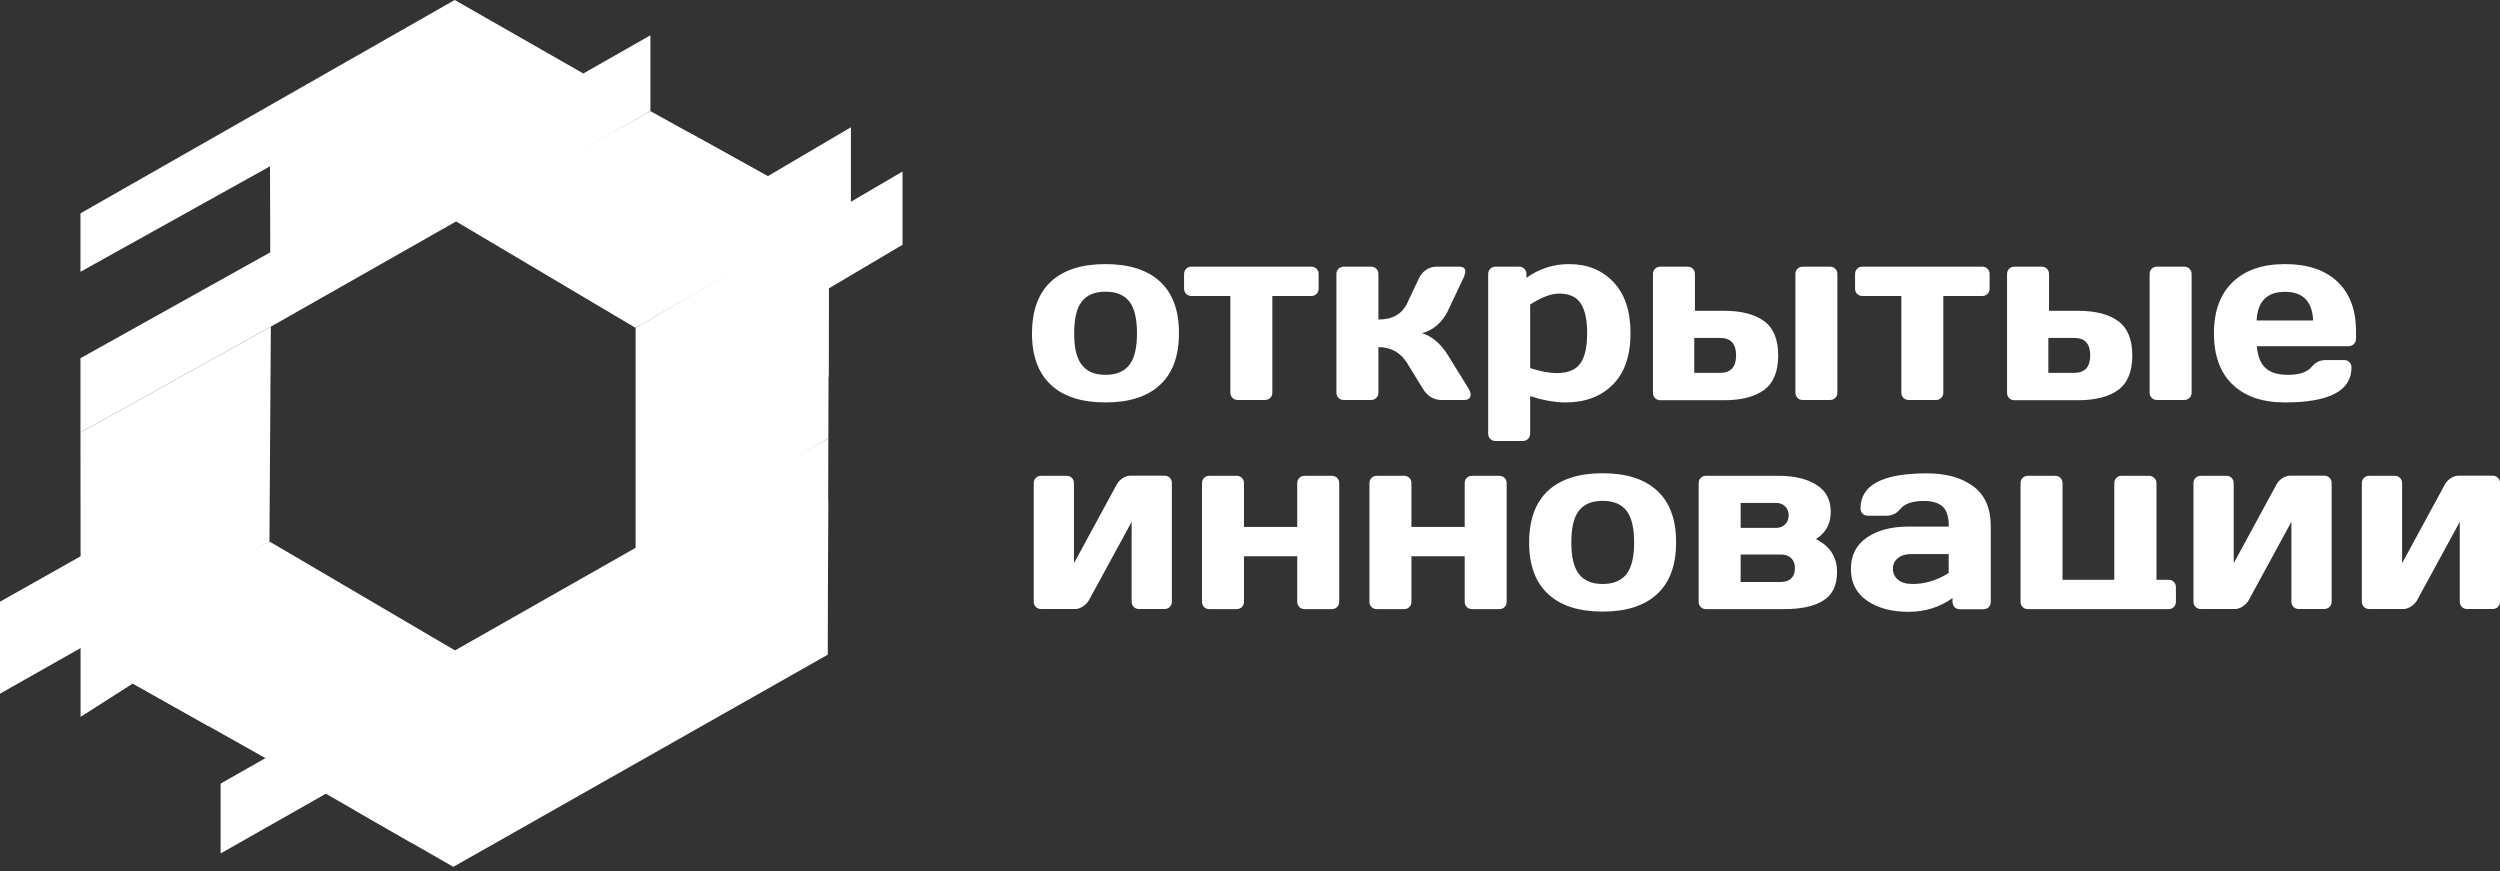 <?xml version="1.0" encoding="UTF-8"?> <svg xmlns="http://www.w3.org/2000/svg" width="155" height="54" viewBox="0 0 155 54" fill="none"><rect x="0" y="0" width="155" height="54" fill="#333333" stroke="none"/> <path fill-rule="evenodd" clip-rule="evenodd" d="M4.996 44.445V39.694L16.705 33.572L28.623 40.568L16.9 47.253L8.233 42.38L4.996 44.445Z" fill="white"></path> <path fill-rule="evenodd" clip-rule="evenodd" d="M16.792 20.252L4.989 26.814V22.208L16.756 15.645L16.741 10.31L4.989 16.851V13.227L28.191 0L36.165 4.556L40.325 2.188V6.888L16.792 20.252Z" fill="white"></path> <path fill-rule="evenodd" clip-rule="evenodd" d="M16.792 20.252L4.989 26.814L4.996 34.489L0 37.305V43.008L5.04 40.156L16.705 33.572L16.792 20.252Z" fill="white"></path> <path fill-rule="evenodd" clip-rule="evenodd" d="M8.234 42.38L16.756 37.377V42.748L12.885 44.994L8.234 42.38Z" fill="white"></path> <path fill-rule="evenodd" clip-rule="evenodd" d="M39.409 20.331L52.755 12.591V7.891L47.6 10.924L40.325 6.888L28.184 13.674L39.409 20.331Z" fill="white"></path> <path fill-rule="evenodd" clip-rule="evenodd" d="M55.957 15.175L51.386 17.883L51.357 27.175L39.41 34.2V20.33L55.957 10.634V15.175Z" fill="white"></path> <path fill-rule="evenodd" clip-rule="evenodd" d="M20.203 49.21L13.678 52.914V48.582L51.357 27.175L51.321 40.59L28.105 53.744L20.203 49.21Z" fill="white"></path> <path fill-rule="evenodd" clip-rule="evenodd" d="M42.719 8.216L39.511 10.194V15.818L47.6 10.923L42.719 8.216Z" fill="white"></path> <path fill-rule="evenodd" clip-rule="evenodd" d="M45.805 26.388V21.017L51.385 17.883L51.371 23.349L45.805 26.388Z" fill="white"></path> <path fill-rule="evenodd" clip-rule="evenodd" d="M51.349 31.045L39.395 38.078V43.196L51.334 36.208L51.349 31.045Z" fill="white"></path> <path fill-rule="evenodd" clip-rule="evenodd" d="M21.99 50.235L31.543 44.618V48.697L25.48 52.235L21.99 50.235Z" fill="white"></path> <path fill-rule="evenodd" clip-rule="evenodd" d="M66.585 34.922L69.239 30.034C69.318 29.882 69.448 29.752 69.606 29.644C69.772 29.543 69.931 29.492 70.082 29.492H72.195C72.332 29.492 72.44 29.536 72.526 29.622C72.613 29.709 72.656 29.817 72.656 29.954V37.297C72.656 37.434 72.613 37.542 72.526 37.629C72.44 37.716 72.332 37.759 72.195 37.759H70.623C70.486 37.759 70.378 37.716 70.291 37.629C70.205 37.542 70.162 37.434 70.162 37.297V32.352L67.508 37.225C67.429 37.369 67.299 37.492 67.141 37.6C66.975 37.709 66.816 37.759 66.665 37.759H64.552C64.415 37.759 64.307 37.716 64.221 37.629C64.134 37.542 64.091 37.434 64.091 37.297V29.962C64.091 29.825 64.134 29.716 64.221 29.63C64.307 29.543 64.422 29.5 64.552 29.5H66.124C66.261 29.5 66.369 29.543 66.456 29.63C66.542 29.716 66.585 29.825 66.585 29.962V34.922ZM77.126 29.962V32.669H80.428V29.962C80.428 29.825 80.472 29.716 80.558 29.63C80.645 29.543 80.753 29.5 80.89 29.5H82.57C82.707 29.5 82.815 29.543 82.901 29.63C82.988 29.716 83.031 29.825 83.031 29.962V37.304C83.031 37.441 82.988 37.55 82.901 37.636C82.815 37.723 82.707 37.766 82.57 37.766H80.89C80.753 37.766 80.645 37.723 80.558 37.636C80.472 37.55 80.428 37.441 80.428 37.304V34.489H77.126V37.304C77.126 37.441 77.083 37.55 76.996 37.636C76.91 37.723 76.795 37.766 76.665 37.766H74.985C74.848 37.766 74.74 37.723 74.653 37.636C74.567 37.55 74.524 37.441 74.524 37.304V29.962C74.524 29.825 74.567 29.716 74.653 29.63C74.74 29.543 74.848 29.5 74.985 29.5H76.665C76.802 29.5 76.91 29.543 76.996 29.63C77.083 29.716 77.126 29.825 77.126 29.962ZM87.509 29.962V32.669H90.811V29.962C90.811 29.825 90.854 29.716 90.941 29.63C91.027 29.543 91.135 29.5 91.272 29.5H92.952C93.089 29.5 93.197 29.543 93.284 29.63C93.37 29.716 93.413 29.825 93.413 29.962V37.304C93.413 37.441 93.37 37.55 93.284 37.636C93.197 37.723 93.089 37.766 92.952 37.766H91.272C91.135 37.766 91.027 37.723 90.941 37.636C90.854 37.55 90.811 37.441 90.811 37.304V34.489H87.509V37.304C87.509 37.441 87.465 37.55 87.379 37.636C87.292 37.723 87.184 37.766 87.047 37.766H85.367C85.23 37.766 85.122 37.723 85.036 37.636C84.949 37.55 84.906 37.441 84.906 37.304V29.962C84.906 29.825 84.949 29.716 85.036 29.63C85.122 29.543 85.23 29.5 85.367 29.5H87.047C87.184 29.5 87.292 29.543 87.379 29.63C87.465 29.716 87.509 29.825 87.509 29.962ZM97.891 35.586C98.208 35.998 98.698 36.207 99.369 36.207C100.039 36.207 100.53 35.998 100.847 35.586C101.164 35.174 101.316 34.517 101.316 33.622C101.316 32.727 101.157 32.07 100.847 31.666C100.53 31.261 100.039 31.052 99.369 31.052C98.698 31.052 98.208 31.254 97.891 31.666C97.574 32.07 97.422 32.727 97.422 33.622C97.422 34.525 97.574 35.174 97.891 35.586ZM95.98 30.424C96.766 29.702 97.891 29.341 99.362 29.341C100.832 29.341 101.964 29.702 102.743 30.424C103.529 31.146 103.918 32.214 103.918 33.622C103.918 35.037 103.529 36.106 102.743 36.828C101.964 37.557 100.832 37.918 99.362 37.918C97.891 37.918 96.759 37.557 95.98 36.828C95.194 36.099 94.805 35.03 94.805 33.622C94.812 32.214 95.202 31.146 95.98 30.424ZM110.609 37.766H105.778C105.641 37.766 105.533 37.723 105.447 37.636C105.36 37.55 105.317 37.441 105.317 37.304V29.962C105.317 29.825 105.36 29.716 105.447 29.63C105.533 29.543 105.641 29.5 105.778 29.5H110.285C111.244 29.5 112.022 29.687 112.613 30.056C113.212 30.424 113.507 30.987 113.507 31.738C113.507 32.481 113.197 33.045 112.585 33.42C113.457 33.86 113.897 34.539 113.897 35.449C113.897 36.286 113.616 36.878 113.046 37.232C112.476 37.593 111.669 37.766 110.609 37.766ZM110.422 34.38H107.92V36.084H110.422C110.703 36.084 110.912 36.005 111.063 35.853C111.215 35.702 111.287 35.492 111.287 35.232C111.287 34.972 111.215 34.77 111.063 34.611C110.912 34.46 110.696 34.38 110.422 34.38ZM107.92 32.727H110.126C110.35 32.727 110.537 32.655 110.681 32.51C110.825 32.366 110.898 32.178 110.898 31.954C110.898 31.731 110.825 31.543 110.681 31.398C110.537 31.254 110.35 31.182 110.126 31.182H107.92V32.727ZM118.576 36.207C119.348 36.207 120.097 35.983 120.818 35.528V34.351H118.504C118.151 34.351 117.877 34.438 117.668 34.604C117.459 34.777 117.358 34.994 117.358 35.261C117.358 35.543 117.466 35.766 117.675 35.94C117.884 36.12 118.18 36.207 118.576 36.207ZM119.268 31.059C118.569 31.059 118.079 31.232 117.805 31.572C117.588 31.839 117.3 31.976 116.939 31.976H115.815C115.678 31.976 115.57 31.933 115.483 31.846C115.396 31.759 115.353 31.651 115.353 31.514C115.353 30.07 116.723 29.348 119.463 29.348C120.66 29.348 121.619 29.615 122.34 30.149C123.068 30.684 123.428 31.514 123.428 32.64V37.312C123.428 37.449 123.385 37.557 123.299 37.644C123.212 37.73 123.097 37.773 122.967 37.773H121.518C121.381 37.773 121.273 37.73 121.186 37.644C121.1 37.557 121.056 37.449 121.056 37.312V37.08C120.263 37.651 119.355 37.932 118.324 37.932C117.271 37.932 116.42 37.701 115.75 37.239C115.086 36.777 114.755 36.12 114.755 35.276C114.755 34.431 115.086 33.781 115.75 33.326C116.413 32.871 117.271 32.648 118.324 32.648H120.826C120.826 32.063 120.703 31.651 120.458 31.42C120.198 31.175 119.802 31.059 119.268 31.059ZM133.702 29.962V35.947H134.445C134.582 35.947 134.69 35.99 134.777 36.077C134.863 36.163 134.907 36.279 134.907 36.409V37.304C134.907 37.441 134.863 37.55 134.777 37.636C134.69 37.723 134.582 37.766 134.445 37.766H125.736C125.599 37.766 125.49 37.723 125.404 37.636C125.317 37.55 125.274 37.441 125.274 37.304V29.962C125.274 29.825 125.317 29.716 125.404 29.63C125.49 29.543 125.599 29.5 125.736 29.5H127.415C127.552 29.5 127.661 29.543 127.747 29.63C127.834 29.716 127.877 29.825 127.877 29.962V35.947H131.085V29.962C131.085 29.825 131.129 29.716 131.215 29.63C131.302 29.543 131.41 29.5 131.547 29.5H133.227C133.364 29.5 133.472 29.543 133.558 29.63C133.659 29.716 133.702 29.825 133.702 29.962ZM138.49 34.922L141.143 30.034C141.222 29.882 141.352 29.752 141.511 29.644C141.677 29.543 141.835 29.492 141.987 29.492H144.099C144.236 29.492 144.344 29.536 144.431 29.622C144.517 29.709 144.561 29.817 144.561 29.954V37.297C144.561 37.434 144.517 37.542 144.431 37.629C144.344 37.716 144.229 37.759 144.099 37.759H142.527C142.39 37.759 142.282 37.716 142.196 37.629C142.109 37.542 142.066 37.434 142.066 37.297V32.352L139.413 37.225C139.333 37.369 139.204 37.492 139.045 37.6C138.879 37.709 138.721 37.759 138.569 37.759H136.457C136.32 37.759 136.211 37.716 136.125 37.629C136.038 37.542 135.995 37.434 135.995 37.297V29.962C135.995 29.825 136.038 29.716 136.125 29.63C136.211 29.543 136.327 29.5 136.457 29.5H138.028C138.165 29.5 138.274 29.543 138.36 29.63C138.447 29.716 138.49 29.825 138.49 29.962V34.922ZM148.93 34.922L151.583 30.034C151.662 29.882 151.792 29.752 151.951 29.644C152.117 29.543 152.275 29.492 152.427 29.492H154.539C154.676 29.492 154.784 29.536 154.871 29.622C154.957 29.709 155 29.817 155 29.954V37.297C155 37.434 154.957 37.542 154.871 37.629C154.784 37.716 154.676 37.759 154.539 37.759H152.967C152.83 37.759 152.722 37.716 152.636 37.629C152.549 37.542 152.506 37.434 152.506 37.297V32.352L149.853 37.225C149.773 37.369 149.644 37.492 149.485 37.6C149.319 37.709 149.16 37.759 149.009 37.759H146.897C146.76 37.759 146.651 37.716 146.565 37.629C146.478 37.542 146.435 37.434 146.435 37.297V29.962C146.435 29.825 146.478 29.716 146.565 29.63C146.651 29.543 146.767 29.5 146.897 29.5H148.468C148.605 29.5 148.713 29.543 148.8 29.63C148.886 29.716 148.93 29.825 148.93 29.962V34.922Z" fill="white"></path> <path fill-rule="evenodd" clip-rule="evenodd" d="M67.068 22.619C67.385 23.031 67.876 23.24 68.546 23.24C69.217 23.24 69.707 23.031 70.024 22.619C70.342 22.208 70.493 21.551 70.493 20.655C70.493 19.76 70.334 19.103 70.024 18.699C69.707 18.294 69.217 18.085 68.546 18.085C67.876 18.085 67.385 18.287 67.068 18.699C66.751 19.103 66.6 19.76 66.6 20.655C66.592 21.558 66.751 22.208 67.068 22.619ZM65.158 17.457C65.944 16.735 67.068 16.374 68.539 16.374C70.01 16.374 71.142 16.735 71.921 17.457C72.706 18.179 73.096 19.247 73.096 20.655C73.096 22.07 72.706 23.139 71.921 23.861C71.142 24.59 70.01 24.951 68.539 24.951C67.068 24.951 65.936 24.59 65.158 23.861C64.372 23.132 63.982 22.063 63.982 20.655C63.99 19.247 64.379 18.179 65.158 17.457ZM73.867 16.533H81.293C81.43 16.533 81.538 16.576 81.625 16.663C81.712 16.75 81.755 16.858 81.755 16.995V17.89C81.755 18.027 81.712 18.136 81.625 18.222C81.538 18.309 81.43 18.352 81.293 18.352H78.885V24.337C78.885 24.475 78.842 24.583 78.755 24.669C78.669 24.756 78.554 24.799 78.424 24.799H76.744C76.607 24.799 76.499 24.756 76.412 24.669C76.326 24.583 76.282 24.467 76.282 24.337V18.352H73.874C73.737 18.352 73.629 18.309 73.543 18.222C73.456 18.136 73.413 18.027 73.413 17.89V16.995C73.413 16.858 73.456 16.75 73.543 16.663C73.622 16.576 73.737 16.533 73.867 16.533ZM90.731 17.24L89.758 19.298C89.592 19.637 89.368 19.933 89.08 20.179C88.792 20.424 88.482 20.583 88.157 20.655C88.777 20.843 89.311 21.291 89.765 22.013L91.048 24.085C91.171 24.294 91.207 24.46 91.156 24.597C91.106 24.735 90.984 24.799 90.789 24.799H89.368C88.885 24.799 88.496 24.561 88.208 24.085L87.249 22.525C86.838 21.854 86.239 21.522 85.461 21.522V24.337C85.461 24.475 85.418 24.583 85.331 24.669C85.244 24.756 85.136 24.799 84.999 24.799H83.319C83.182 24.799 83.074 24.756 82.988 24.669C82.901 24.583 82.858 24.467 82.858 24.337V16.995C82.858 16.858 82.901 16.75 82.988 16.663C83.074 16.576 83.19 16.533 83.319 16.533H84.999C85.136 16.533 85.244 16.576 85.331 16.663C85.418 16.75 85.461 16.858 85.461 16.995V19.811C86.333 19.811 86.931 19.471 87.249 18.793L87.977 17.248C88.078 17.031 88.229 16.858 88.424 16.728C88.619 16.598 88.828 16.533 89.058 16.533H90.479C90.861 16.533 90.948 16.764 90.731 17.24ZM96.658 18.201C96.182 18.201 95.583 18.424 94.87 18.879V22.821C95.519 23.031 96.067 23.132 96.506 23.132C97.198 23.132 97.689 22.937 97.97 22.547C98.258 22.157 98.403 21.529 98.403 20.663C98.403 19.803 98.266 19.183 97.992 18.793C97.725 18.396 97.278 18.201 96.658 18.201ZM97.278 16.374C98.41 16.374 99.325 16.742 100.032 17.486C100.739 18.23 101.092 19.284 101.092 20.655C101.092 22.049 100.724 23.11 99.996 23.846C99.268 24.583 98.28 24.951 97.047 24.951C96.405 24.951 95.684 24.821 94.87 24.561V26.879C94.87 27.016 94.826 27.124 94.74 27.211C94.653 27.297 94.545 27.341 94.408 27.341H92.728C92.591 27.341 92.483 27.297 92.397 27.211C92.31 27.124 92.267 27.016 92.267 26.879V16.995C92.267 16.858 92.31 16.75 92.397 16.663C92.483 16.576 92.591 16.533 92.728 16.533H94.177C94.314 16.533 94.423 16.576 94.509 16.663C94.596 16.75 94.639 16.858 94.639 16.995V17.226C95.432 16.656 96.312 16.374 97.278 16.374ZM105.093 19.269H106.881C107.948 19.269 108.778 19.479 109.369 19.904C109.953 20.331 110.248 21.038 110.248 22.042C110.248 23.038 109.953 23.753 109.369 24.179C108.785 24.605 107.956 24.814 106.881 24.814H102.945C102.808 24.814 102.7 24.771 102.613 24.684C102.527 24.597 102.483 24.482 102.483 24.352V16.995C102.483 16.858 102.527 16.75 102.613 16.663C102.7 16.576 102.808 16.533 102.945 16.533H104.625C104.762 16.533 104.87 16.576 104.956 16.663C105.043 16.75 105.086 16.858 105.086 16.995V19.269H105.093ZM106.651 20.951H105.043V23.117H106.651C107.307 23.117 107.638 22.756 107.638 22.034C107.638 21.312 107.307 20.951 106.651 20.951ZM113.457 24.799H111.777C111.64 24.799 111.532 24.756 111.445 24.669C111.359 24.583 111.315 24.467 111.315 24.337V16.995C111.315 16.858 111.359 16.75 111.445 16.663C111.532 16.576 111.64 16.533 111.777 16.533H113.457C113.594 16.533 113.702 16.576 113.788 16.663C113.875 16.75 113.918 16.858 113.918 16.995V24.337C113.918 24.475 113.875 24.583 113.788 24.669C113.702 24.756 113.594 24.799 113.457 24.799ZM115.468 16.533H122.895C123.032 16.533 123.14 16.576 123.226 16.663C123.313 16.75 123.356 16.858 123.356 16.995V17.89C123.356 18.027 123.313 18.136 123.226 18.222C123.14 18.309 123.032 18.352 122.895 18.352H120.486V24.337C120.486 24.475 120.443 24.583 120.357 24.669C120.27 24.756 120.162 24.799 120.025 24.799H118.345C118.208 24.799 118.1 24.756 118.013 24.669C117.927 24.583 117.884 24.467 117.884 24.337V18.352H115.476C115.339 18.352 115.23 18.309 115.144 18.222C115.057 18.136 115.014 18.027 115.014 17.89V16.995C115.014 16.858 115.057 16.75 115.144 16.663C115.223 16.576 115.331 16.533 115.468 16.533ZM127.047 19.269H128.835C129.903 19.269 130.732 19.479 131.323 19.904C131.907 20.331 132.203 21.038 132.203 22.042C132.203 23.038 131.907 23.753 131.323 24.179C130.739 24.605 129.91 24.814 128.835 24.814H124.899C124.762 24.814 124.654 24.771 124.567 24.684C124.481 24.597 124.437 24.482 124.437 24.352V16.995C124.437 16.858 124.481 16.75 124.567 16.663C124.654 16.576 124.762 16.533 124.899 16.533H126.579C126.716 16.533 126.824 16.576 126.91 16.663C126.997 16.75 127.04 16.858 127.04 16.995V19.269H127.047ZM128.605 20.951H126.997V23.117H128.605C129.261 23.117 129.593 22.756 129.593 22.034C129.593 21.312 129.268 20.951 128.605 20.951ZM135.418 24.799H133.738C133.601 24.799 133.493 24.756 133.407 24.669C133.32 24.583 133.277 24.467 133.277 24.337V16.995C133.277 16.858 133.32 16.75 133.407 16.663C133.493 16.576 133.601 16.533 133.738 16.533H135.418C135.555 16.533 135.663 16.576 135.75 16.663C135.836 16.75 135.88 16.858 135.88 16.995V24.337C135.88 24.475 135.836 24.583 135.75 24.669C135.663 24.756 135.548 24.799 135.418 24.799ZM145.606 21.464H139.924C139.975 22.085 140.155 22.532 140.458 22.814C140.761 23.096 141.229 23.24 141.857 23.24C142.57 23.24 143.061 23.067 143.342 22.727C143.558 22.46 143.847 22.323 144.207 22.323H145.332C145.469 22.323 145.577 22.366 145.663 22.453C145.75 22.54 145.793 22.648 145.793 22.785C145.793 24.229 144.416 24.951 141.669 24.951C140.278 24.951 139.196 24.583 138.425 23.846C137.653 23.11 137.264 22.049 137.264 20.67C137.264 19.291 137.653 18.23 138.432 17.486C139.211 16.742 140.285 16.374 141.669 16.374C143.061 16.374 144.142 16.735 144.914 17.457C145.685 18.179 146.074 19.211 146.074 20.561V20.995C146.074 21.132 146.031 21.24 145.945 21.327C145.851 21.421 145.743 21.464 145.606 21.464ZM143.414 19.868C143.363 18.684 142.779 18.092 141.669 18.092C140.559 18.092 139.968 18.684 139.91 19.868H143.414Z" fill="white"></path> </svg> 